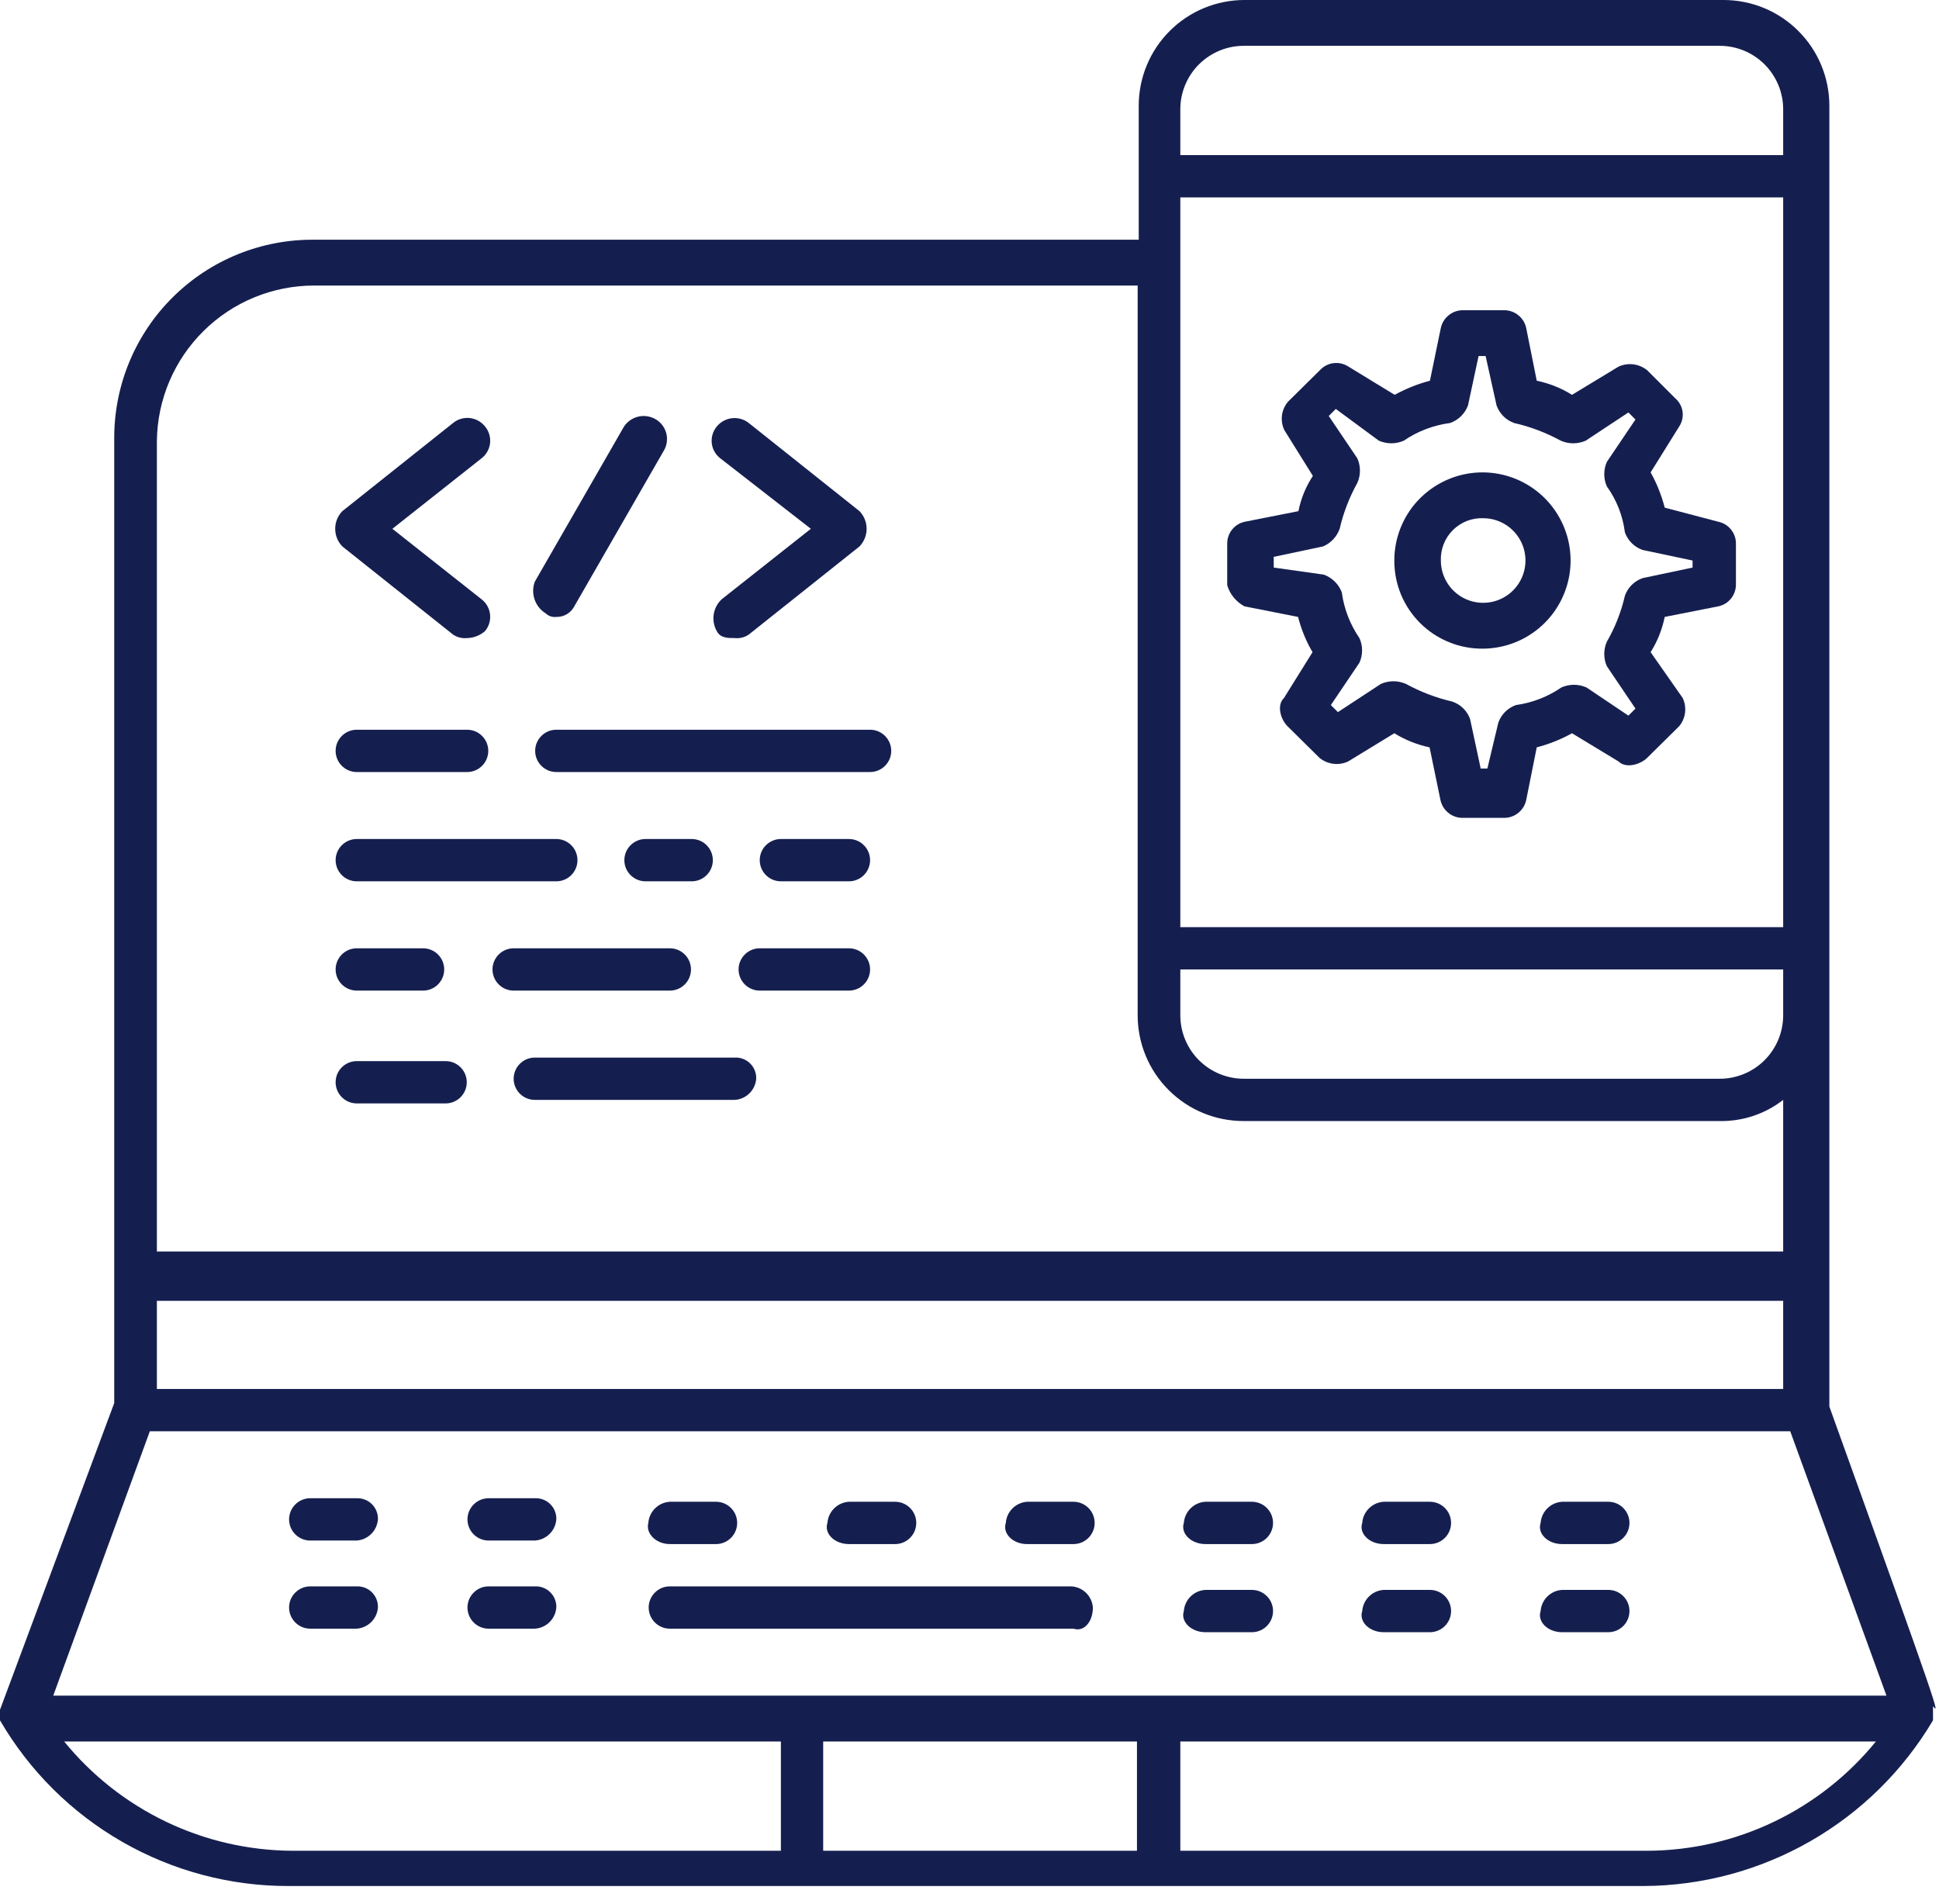<svg width="55" height="54" viewBox="0 0 55 54" fill="none" xmlns="http://www.w3.org/2000/svg">
<g clip-path="url(#clip0_454_873)">
<path d="M35.3 17.2L36.82 17.5C36.909 17.851 37.047 18.188 37.23 18.5L36.42 19.8C36.21 20 36.32 20.4 36.52 20.6L37.43 21.5C37.542 21.591 37.678 21.648 37.821 21.666C37.964 21.684 38.109 21.661 38.24 21.6L39.55 20.8C39.858 20.99 40.196 21.125 40.55 21.2L40.86 22.7C40.891 22.839 40.968 22.964 41.079 23.055C41.189 23.146 41.327 23.197 41.47 23.2H42.68C42.823 23.197 42.961 23.146 43.071 23.055C43.182 22.964 43.259 22.839 43.29 22.7L43.59 21.2C43.939 21.109 44.275 20.975 44.59 20.8L45.91 21.6C46.11 21.8 46.51 21.7 46.72 21.5L47.63 20.6C47.721 20.49 47.779 20.356 47.797 20.214C47.814 20.073 47.791 19.929 47.73 19.8L46.82 18.5C47.013 18.193 47.148 17.855 47.22 17.5L48.74 17.2C48.879 17.171 49.004 17.096 49.094 16.987C49.185 16.878 49.236 16.741 49.24 16.6V15.4C49.236 15.258 49.185 15.122 49.094 15.013C49.004 14.904 48.879 14.829 48.74 14.8L47.22 14.4C47.13 14.051 46.996 13.714 46.82 13.4L47.63 12.1C47.712 11.976 47.747 11.826 47.726 11.679C47.706 11.532 47.633 11.397 47.52 11.3L46.72 10.5C46.607 10.41 46.472 10.353 46.329 10.335C46.186 10.318 46.041 10.34 45.91 10.4L44.59 11.2C44.283 11.008 43.944 10.873 43.59 10.8L43.29 9.3C43.259 9.16 43.182 9.035 43.071 8.945C42.961 8.854 42.823 8.803 42.68 8.8H41.48C41.337 8.803 41.199 8.854 41.089 8.945C40.978 9.035 40.901 9.16 40.87 9.3L40.56 10.8C40.212 10.892 39.876 11.026 39.56 11.2L38.25 10.4C38.125 10.318 37.975 10.283 37.827 10.301C37.678 10.319 37.541 10.39 37.44 10.5L36.53 11.4C36.439 11.51 36.381 11.643 36.363 11.785C36.346 11.927 36.369 12.071 36.43 12.2L37.24 13.5C37.04 13.803 36.901 14.143 36.83 14.5L35.31 14.8C35.171 14.829 35.047 14.904 34.956 15.013C34.865 15.122 34.814 15.258 34.81 15.4V16.6C34.848 16.727 34.91 16.846 34.995 16.949C35.079 17.052 35.183 17.137 35.3 17.2ZM36.11 15.8L37.53 15.5C37.639 15.453 37.736 15.385 37.817 15.299C37.898 15.213 37.96 15.111 38 15C38.105 14.545 38.274 14.108 38.5 13.7C38.55 13.59 38.575 13.47 38.575 13.35C38.575 13.229 38.55 13.11 38.5 13L37.69 11.8L37.89 11.6L39.11 12.5C39.222 12.549 39.343 12.575 39.465 12.575C39.587 12.575 39.708 12.549 39.82 12.5C40.211 12.232 40.66 12.061 41.13 12C41.247 11.959 41.353 11.893 41.441 11.807C41.529 11.72 41.597 11.616 41.64 11.5L41.94 10.1H42.14L42.45 11.5C42.491 11.615 42.557 11.72 42.643 11.806C42.73 11.893 42.835 11.959 42.95 12C43.411 12.105 43.855 12.274 44.27 12.5C44.382 12.549 44.503 12.575 44.625 12.575C44.747 12.575 44.868 12.549 44.98 12.5L46.19 11.7L46.39 11.9L45.58 13.1C45.53 13.21 45.505 13.329 45.505 13.45C45.505 13.57 45.53 13.69 45.58 13.8C45.856 14.184 46.031 14.631 46.09 15.1C46.131 15.215 46.197 15.32 46.283 15.406C46.37 15.493 46.475 15.559 46.59 15.6L48.01 15.9V16.1L46.59 16.4C46.475 16.441 46.37 16.507 46.283 16.593C46.197 16.68 46.131 16.784 46.09 16.9C45.986 17.356 45.814 17.794 45.58 18.2C45.53 18.31 45.505 18.429 45.505 18.55C45.505 18.671 45.53 18.79 45.58 18.9L46.39 20.1L46.19 20.3L45 19.5C44.888 19.451 44.767 19.425 44.645 19.425C44.523 19.425 44.402 19.451 44.29 19.5C43.905 19.765 43.463 19.936 43 20C42.885 20.041 42.78 20.107 42.693 20.193C42.607 20.28 42.541 20.384 42.5 20.5L42.19 21.8H42L41.7 20.4C41.659 20.283 41.592 20.177 41.503 20.091C41.415 20.004 41.308 19.939 41.19 19.9C40.733 19.794 40.292 19.626 39.88 19.4C39.768 19.351 39.647 19.325 39.525 19.325C39.403 19.325 39.282 19.351 39.17 19.4L37.95 20.2L37.75 20L38.56 18.8C38.61 18.69 38.636 18.57 38.636 18.45C38.636 18.329 38.61 18.21 38.56 18.1C38.294 17.712 38.122 17.266 38.06 16.8C38.015 16.685 37.947 16.581 37.859 16.495C37.771 16.409 37.666 16.342 37.55 16.3L36.13 16.1V15.8H36.11Z" fill="#151F4F"/>
<path d="M42.08 18.4C42.573 18.394 43.054 18.243 43.461 17.964C43.868 17.686 44.184 17.294 44.368 16.836C44.553 16.379 44.598 15.877 44.498 15.394C44.398 14.911 44.158 14.469 43.807 14.122C43.456 13.775 43.011 13.54 42.527 13.446C42.043 13.352 41.542 13.403 41.087 13.594C40.632 13.784 40.243 14.104 39.969 14.514C39.696 14.925 39.55 15.407 39.55 15.9C39.549 16.231 39.613 16.56 39.74 16.866C39.867 17.171 40.054 17.449 40.29 17.682C40.526 17.915 40.805 18.098 41.113 18.221C41.42 18.345 41.749 18.405 42.08 18.4ZM42.08 14.7C42.317 14.702 42.548 14.774 42.744 14.907C42.94 15.04 43.092 15.228 43.182 15.448C43.271 15.667 43.293 15.908 43.246 16.14C43.198 16.372 43.083 16.585 42.915 16.752C42.747 16.919 42.533 17.032 42.3 17.078C42.068 17.123 41.827 17.099 41.609 17.008C41.39 16.917 41.203 16.763 41.072 16.566C40.94 16.369 40.87 16.137 40.87 15.9C40.864 15.74 40.892 15.581 40.951 15.432C41.01 15.283 41.099 15.148 41.212 15.036C41.326 14.923 41.462 14.835 41.611 14.777C41.761 14.719 41.92 14.693 42.08 14.7Z" fill="#151F4F"/>
<path d="M51.89 39.9V3C51.89 2.204 51.574 1.441 51.011 0.879C50.449 0.316 49.686 0 48.89 0L35.3 0C34.504 0 33.741 0.316 33.179 0.879C32.616 1.441 32.3 2.204 32.3 3V6.8H8.9C8.16 6.795 7.427 6.936 6.742 7.214C6.056 7.493 5.433 7.905 4.907 8.425C4.381 8.945 3.963 9.564 3.677 10.246C3.391 10.928 3.243 11.66 3.24 12.4V39.8L0 48.5V48.6V48.7V48.8C0.833 50.233 2.028 51.421 3.466 52.246C4.903 53.071 6.533 53.504 8.19 53.5H46.63C48.286 53.491 49.912 53.054 51.349 52.23C52.786 51.407 53.985 50.225 54.83 48.8V48.6V48.4C55 48.6 55.13 48.9 51.89 39.9ZM4.45 36.9H50.58V39.4H4.45V36.9ZM50.58 26.3H33.48V5.6H50.58V26.3ZM33.48 27.5H50.58V28.8C50.58 29.038 50.533 29.274 50.441 29.494C50.349 29.713 50.215 29.913 50.046 30.08C49.877 30.247 49.676 30.38 49.455 30.469C49.234 30.558 48.998 30.603 48.76 30.6H35.3C35.062 30.603 34.826 30.558 34.605 30.469C34.384 30.38 34.184 30.247 34.014 30.08C33.845 29.913 33.711 29.713 33.619 29.494C33.527 29.274 33.48 29.038 33.48 28.8V27.5ZM35.3 1.3H48.76C48.998 1.297 49.234 1.342 49.455 1.431C49.676 1.521 49.877 1.653 50.046 1.82C50.215 1.987 50.349 2.187 50.441 2.407C50.533 2.626 50.58 2.862 50.58 3.1V4.4H33.48V3.1C33.48 2.862 33.527 2.626 33.619 2.407C33.711 2.187 33.845 1.987 34.014 1.82C34.184 1.653 34.384 1.521 34.605 1.431C34.826 1.342 35.062 1.297 35.3 1.3ZM8.9 8.1H32.27V28.8C32.27 29.596 32.586 30.359 33.149 30.921C33.711 31.484 34.474 31.8 35.27 31.8H48.76C49.418 31.816 50.061 31.604 50.58 31.2V35.5H4.45V12.5C4.466 11.329 4.941 10.212 5.774 9.389C6.606 8.565 7.729 8.103 8.9 8.1ZM4.25 40.6H50.78L53.51 48.1H1.51L4.25 40.6ZM32.25 52.5H23.35V49.4H32.25V52.5ZM1.82 49.4H22.15V52.5H8.29C7.05 52.493 5.826 52.212 4.707 51.675C3.589 51.139 2.603 50.362 1.82 49.4ZM46.74 52.5H33.48V49.4H53.21C52.427 50.362 51.441 51.139 50.323 51.675C49.204 52.212 47.98 52.493 46.74 52.5Z" fill="#151F4F"/>
<path d="M10.12 42.5H8.8C8.641 42.5 8.488 42.563 8.376 42.676C8.263 42.788 8.2 42.941 8.2 43.1C8.2 43.259 8.263 43.412 8.376 43.524C8.488 43.637 8.641 43.7 8.8 43.7H10.12C10.275 43.688 10.421 43.621 10.531 43.511C10.642 43.401 10.708 43.255 10.72 43.1C10.723 43.02 10.709 42.941 10.68 42.867C10.651 42.793 10.607 42.726 10.55 42.669C10.494 42.613 10.427 42.569 10.353 42.54C10.279 42.511 10.2 42.497 10.12 42.5Z" fill="#151F4F"/>
<path d="M15.17 42.5H13.86C13.701 42.5 13.548 42.563 13.436 42.676C13.323 42.788 13.26 42.941 13.26 43.1C13.26 43.259 13.323 43.412 13.436 43.524C13.548 43.637 13.701 43.7 13.86 43.7H15.17C15.327 43.691 15.476 43.625 15.588 43.514C15.7 43.404 15.768 43.257 15.78 43.1C15.783 43.019 15.769 42.939 15.739 42.864C15.71 42.79 15.665 42.722 15.607 42.666C15.55 42.609 15.481 42.565 15.406 42.537C15.331 42.508 15.25 42.496 15.17 42.5Z" fill="#151F4F"/>
<path d="M19 43.8H20.31C20.469 43.8 20.622 43.737 20.734 43.624C20.847 43.512 20.91 43.359 20.91 43.2C20.91 43.041 20.847 42.888 20.734 42.776C20.622 42.663 20.469 42.6 20.31 42.6H19C18.843 42.609 18.695 42.675 18.582 42.786C18.47 42.896 18.402 43.043 18.39 43.2C18.31 43.5 18.61 43.8 19 43.8Z" fill="#151F4F"/>
<path d="M24.08 43.8H25.39C25.549 43.8 25.702 43.737 25.814 43.624C25.927 43.512 25.99 43.359 25.99 43.2C25.99 43.041 25.927 42.888 25.814 42.776C25.702 42.663 25.549 42.6 25.39 42.6H24.08C23.923 42.609 23.775 42.675 23.662 42.786C23.55 42.896 23.482 43.043 23.47 43.2C23.37 43.5 23.67 43.8 24.08 43.8Z" fill="#151F4F"/>
<path d="M29.13 43.8H30.45C30.609 43.8 30.762 43.737 30.874 43.624C30.987 43.512 31.05 43.359 31.05 43.2C31.05 43.041 30.987 42.888 30.874 42.776C30.762 42.663 30.609 42.6 30.45 42.6H29.13C28.975 42.612 28.829 42.679 28.718 42.789C28.608 42.899 28.541 43.045 28.53 43.2C28.43 43.5 28.73 43.8 29.13 43.8Z" fill="#151F4F"/>
<path d="M34.19 43.8H35.51C35.669 43.8 35.822 43.737 35.934 43.624C36.047 43.512 36.11 43.359 36.11 43.2C36.11 43.041 36.047 42.888 35.934 42.776C35.822 42.663 35.669 42.6 35.51 42.6H34.19C34.033 42.609 33.885 42.675 33.772 42.786C33.66 42.896 33.592 43.043 33.58 43.2C33.48 43.5 33.79 43.8 34.19 43.8Z" fill="#151F4F"/>
<path d="M39.25 43.8H40.56C40.719 43.8 40.872 43.737 40.984 43.624C41.097 43.512 41.16 43.359 41.16 43.2C41.16 43.041 41.097 42.888 40.984 42.776C40.872 42.663 40.719 42.6 40.56 42.6H39.25C39.093 42.609 38.944 42.675 38.832 42.786C38.72 42.896 38.652 43.043 38.64 43.2C38.54 43.5 38.84 43.8 39.25 43.8Z" fill="#151F4F"/>
<path d="M44.31 43.8H45.62C45.779 43.8 45.932 43.737 46.044 43.624C46.157 43.512 46.22 43.359 46.22 43.2C46.22 43.041 46.157 42.888 46.044 42.776C45.932 42.663 45.779 42.6 45.62 42.6H44.31C44.153 42.609 44.005 42.675 43.892 42.786C43.78 42.896 43.712 43.043 43.7 43.2C43.6 43.5 43.9 43.8 44.31 43.8Z" fill="#151F4F"/>
<path d="M10.12 45H8.8C8.641 45 8.488 45.063 8.376 45.176C8.263 45.288 8.2 45.441 8.2 45.6C8.2 45.759 8.263 45.912 8.376 46.024C8.488 46.137 8.641 46.2 8.8 46.2H10.12C10.275 46.188 10.421 46.121 10.531 46.011C10.642 45.901 10.708 45.755 10.72 45.6C10.723 45.52 10.709 45.441 10.68 45.367C10.651 45.293 10.607 45.226 10.55 45.169C10.494 45.113 10.427 45.069 10.353 45.04C10.279 45.011 10.2 44.997 10.12 45Z" fill="#151F4F"/>
<path d="M15.17 45H13.86C13.701 45 13.548 45.063 13.436 45.176C13.323 45.288 13.26 45.441 13.26 45.6C13.26 45.759 13.323 45.912 13.436 46.024C13.548 46.137 13.701 46.2 13.86 46.2H15.17C15.327 46.191 15.476 46.125 15.588 46.014C15.7 45.904 15.768 45.757 15.78 45.6C15.783 45.519 15.769 45.439 15.739 45.364C15.71 45.29 15.665 45.222 15.607 45.166C15.55 45.109 15.481 45.065 15.406 45.037C15.331 45.008 15.25 44.996 15.17 45Z" fill="#151F4F"/>
<path d="M31 45.6C30.988 45.443 30.92 45.296 30.808 45.185C30.695 45.075 30.547 45.009 30.39 45H19C18.841 45 18.688 45.063 18.576 45.176C18.463 45.288 18.4 45.441 18.4 45.6C18.4 45.759 18.463 45.912 18.576 46.024C18.688 46.137 18.841 46.2 19 46.2H30.45C30.75 46.3 31 46 31 45.6Z" fill="#151F4F"/>
<path d="M34.19 46.3H35.51C35.669 46.3 35.822 46.237 35.934 46.124C36.047 46.012 36.11 45.859 36.11 45.7C36.11 45.541 36.047 45.388 35.934 45.276C35.822 45.163 35.669 45.1 35.51 45.1H34.19C34.033 45.109 33.885 45.175 33.772 45.286C33.66 45.396 33.592 45.543 33.58 45.7C33.48 46 33.79 46.3 34.19 46.3Z" fill="#151F4F"/>
<path d="M39.25 46.3H40.56C40.719 46.3 40.872 46.237 40.984 46.124C41.097 46.012 41.16 45.859 41.16 45.7C41.16 45.541 41.097 45.388 40.984 45.276C40.872 45.163 40.719 45.1 40.56 45.1H39.25C39.093 45.109 38.944 45.175 38.832 45.286C38.72 45.396 38.652 45.543 38.64 45.7C38.54 46 38.84 46.3 39.25 46.3Z" fill="#151F4F"/>
<path d="M44.31 46.3H45.62C45.779 46.3 45.932 46.237 46.044 46.124C46.157 46.012 46.22 45.859 46.22 45.7C46.22 45.541 46.157 45.388 46.044 45.276C45.932 45.163 45.779 45.1 45.62 45.1H44.31C44.153 45.109 44.005 45.175 43.892 45.286C43.78 45.396 43.712 45.543 43.7 45.7C43.6 46 43.9 46.3 44.31 46.3Z" fill="#151F4F"/>
<path d="M10.12 21.9H13.25C13.409 21.9 13.562 21.837 13.674 21.724C13.787 21.612 13.85 21.459 13.85 21.3C13.85 21.141 13.787 20.988 13.674 20.876C13.562 20.763 13.409 20.7 13.25 20.7H10.12C9.961 20.7 9.808 20.763 9.696 20.876C9.583 20.988 9.52 21.141 9.52 21.3C9.52 21.459 9.583 21.612 9.696 21.724C9.808 21.837 9.961 21.9 10.12 21.9Z" fill="#151F4F"/>
<path d="M15.78 21.9H24.68C24.839 21.9 24.992 21.837 25.104 21.724C25.217 21.612 25.28 21.459 25.28 21.3C25.28 21.141 25.217 20.988 25.104 20.876C24.992 20.763 24.839 20.7 24.68 20.7H15.78C15.621 20.7 15.468 20.763 15.356 20.876C15.243 20.988 15.18 21.141 15.18 21.3C15.18 21.459 15.243 21.612 15.356 21.724C15.468 21.837 15.621 21.9 15.78 21.9Z" fill="#151F4F"/>
<path d="M10.12 25H15.78C15.939 25 16.092 24.937 16.204 24.824C16.317 24.712 16.38 24.559 16.38 24.4C16.38 24.241 16.317 24.088 16.204 23.976C16.092 23.863 15.939 23.8 15.78 23.8H10.12C9.961 23.8 9.808 23.863 9.696 23.976C9.583 24.088 9.52 24.241 9.52 24.4C9.52 24.559 9.583 24.712 9.696 24.824C9.808 24.937 9.961 25 10.12 25Z" fill="#151F4F"/>
<path d="M19.62 25C19.779 25 19.932 24.937 20.044 24.824C20.157 24.712 20.22 24.559 20.22 24.4C20.22 24.241 20.157 24.088 20.044 23.976C19.932 23.863 19.779 23.8 19.62 23.8H18.31C18.151 23.8 17.998 23.863 17.886 23.976C17.773 24.088 17.71 24.241 17.71 24.4C17.71 24.559 17.773 24.712 17.886 24.824C17.998 24.937 18.151 25 18.31 25H19.62Z" fill="#151F4F"/>
<path d="M24.08 23.8H22.15C21.991 23.8 21.838 23.863 21.726 23.976C21.613 24.088 21.55 24.241 21.55 24.4C21.55 24.559 21.613 24.712 21.726 24.824C21.838 24.937 21.991 25 22.15 25H24.08C24.239 25 24.392 24.937 24.504 24.824C24.617 24.712 24.68 24.559 24.68 24.4C24.68 24.241 24.617 24.088 24.504 23.976C24.392 23.863 24.239 23.8 24.08 23.8Z" fill="#151F4F"/>
<path d="M10.12 28.1H12C12.159 28.1 12.312 28.037 12.424 27.924C12.537 27.812 12.6 27.659 12.6 27.5C12.6 27.341 12.537 27.188 12.424 27.076C12.312 26.963 12.159 26.9 12 26.9H10.12C9.961 26.9 9.808 26.963 9.696 27.076C9.583 27.188 9.52 27.341 9.52 27.5C9.52 27.659 9.583 27.812 9.696 27.924C9.808 28.037 9.961 28.1 10.12 28.1Z" fill="#151F4F"/>
<path d="M19 28.1C19.159 28.1 19.312 28.037 19.424 27.924C19.537 27.812 19.6 27.659 19.6 27.5C19.6 27.341 19.537 27.188 19.424 27.076C19.312 26.963 19.159 26.9 19 26.9H14.57C14.411 26.9 14.258 26.963 14.146 27.076C14.033 27.188 13.97 27.341 13.97 27.5C13.97 27.659 14.033 27.812 14.146 27.924C14.258 28.037 14.411 28.1 14.57 28.1H19Z" fill="#151F4F"/>
<path d="M24.08 26.9H21.55C21.471 26.9 21.393 26.915 21.32 26.946C21.247 26.976 21.181 27.02 21.126 27.076C21.07 27.131 21.026 27.198 20.996 27.27C20.965 27.343 20.95 27.421 20.95 27.5C20.95 27.579 20.965 27.657 20.996 27.73C21.026 27.802 21.07 27.869 21.126 27.924C21.181 27.98 21.247 28.024 21.32 28.054C21.393 28.084 21.471 28.1 21.55 28.1H24.08C24.239 28.1 24.392 28.037 24.504 27.924C24.617 27.812 24.68 27.659 24.68 27.5C24.68 27.341 24.617 27.188 24.504 27.076C24.392 26.963 24.239 26.9 24.08 26.9Z" fill="#151F4F"/>
<path d="M10.12 31.3H12.64C12.799 31.3 12.952 31.237 13.064 31.124C13.177 31.012 13.24 30.859 13.24 30.7C13.24 30.541 13.177 30.388 13.064 30.276C12.952 30.163 12.799 30.1 12.64 30.1H10.12C9.961 30.1 9.808 30.163 9.696 30.276C9.583 30.388 9.52 30.541 9.52 30.7C9.52 30.859 9.583 31.012 9.696 31.124C9.808 31.237 9.961 31.3 10.12 31.3Z" fill="#151F4F"/>
<path d="M20.84 30H15.17C15.011 30 14.858 30.063 14.746 30.176C14.633 30.288 14.57 30.441 14.57 30.6C14.57 30.759 14.633 30.912 14.746 31.024C14.858 31.137 15.011 31.2 15.17 31.2H20.84C20.997 31.191 21.145 31.125 21.258 31.014C21.37 30.904 21.438 30.757 21.45 30.6C21.453 30.519 21.439 30.439 21.409 30.364C21.38 30.29 21.334 30.222 21.277 30.166C21.22 30.109 21.151 30.065 21.076 30.037C21.001 30.008 20.92 29.996 20.84 30Z" fill="#151F4F"/>
<path d="M9.71 15.5L12.85 18C12.967 18.079 13.109 18.115 13.25 18.1C13.438 18.096 13.619 18.025 13.76 17.9C13.814 17.835 13.854 17.759 13.878 17.679C13.902 17.598 13.91 17.513 13.901 17.429C13.891 17.345 13.865 17.264 13.824 17.19C13.783 17.116 13.727 17.052 13.66 17L11.13 15L13.66 13C13.727 12.948 13.783 12.884 13.824 12.81C13.865 12.736 13.891 12.655 13.901 12.571C13.91 12.487 13.902 12.402 13.878 12.321C13.854 12.24 13.814 12.165 13.76 12.1C13.707 12.033 13.642 11.977 13.567 11.935C13.493 11.894 13.411 11.868 13.326 11.858C13.241 11.849 13.155 11.857 13.074 11.881C12.992 11.905 12.916 11.946 12.85 12L9.71 14.5C9.58 14.634 9.508 14.813 9.508 15C9.508 15.186 9.58 15.366 9.71 15.5Z" fill="#151F4F"/>
<path d="M20.33 17.9C20.43 18.1 20.64 18.1 20.84 18.1C20.981 18.115 21.123 18.08 21.24 18L24.38 15.5C24.509 15.366 24.582 15.187 24.582 15C24.582 14.814 24.509 14.634 24.38 14.5L21.24 12C21.106 11.893 20.935 11.844 20.764 11.863C20.594 11.882 20.438 11.967 20.33 12.1C20.276 12.165 20.236 12.241 20.212 12.322C20.188 12.402 20.18 12.487 20.189 12.571C20.198 12.655 20.225 12.737 20.266 12.81C20.307 12.884 20.363 12.948 20.43 13L23 15L20.47 17C20.35 17.113 20.27 17.263 20.245 17.426C20.22 17.589 20.25 17.756 20.33 17.9Z" fill="#151F4F"/>
<path d="M15.48 17.4C15.52 17.438 15.567 17.466 15.619 17.484C15.671 17.501 15.726 17.506 15.78 17.5C15.885 17.503 15.988 17.476 16.078 17.423C16.168 17.37 16.241 17.293 16.29 17.2L18.82 12.8C18.866 12.727 18.897 12.646 18.911 12.561C18.925 12.477 18.922 12.39 18.903 12.306C18.883 12.223 18.847 12.143 18.797 12.074C18.747 12.004 18.683 11.945 18.61 11.9C18.462 11.809 18.284 11.779 18.115 11.816C17.945 11.853 17.796 11.955 17.7 12.1L15.17 16.5C15.11 16.663 15.107 16.841 15.164 17.006C15.22 17.17 15.332 17.309 15.48 17.4Z" fill="#151F4F"/>
</g>
<defs>
<clipPath id="clip0_454_873">
<rect width="54.91" height="53.5" fill="white"/>
</clipPath>
</defs>
</svg>
